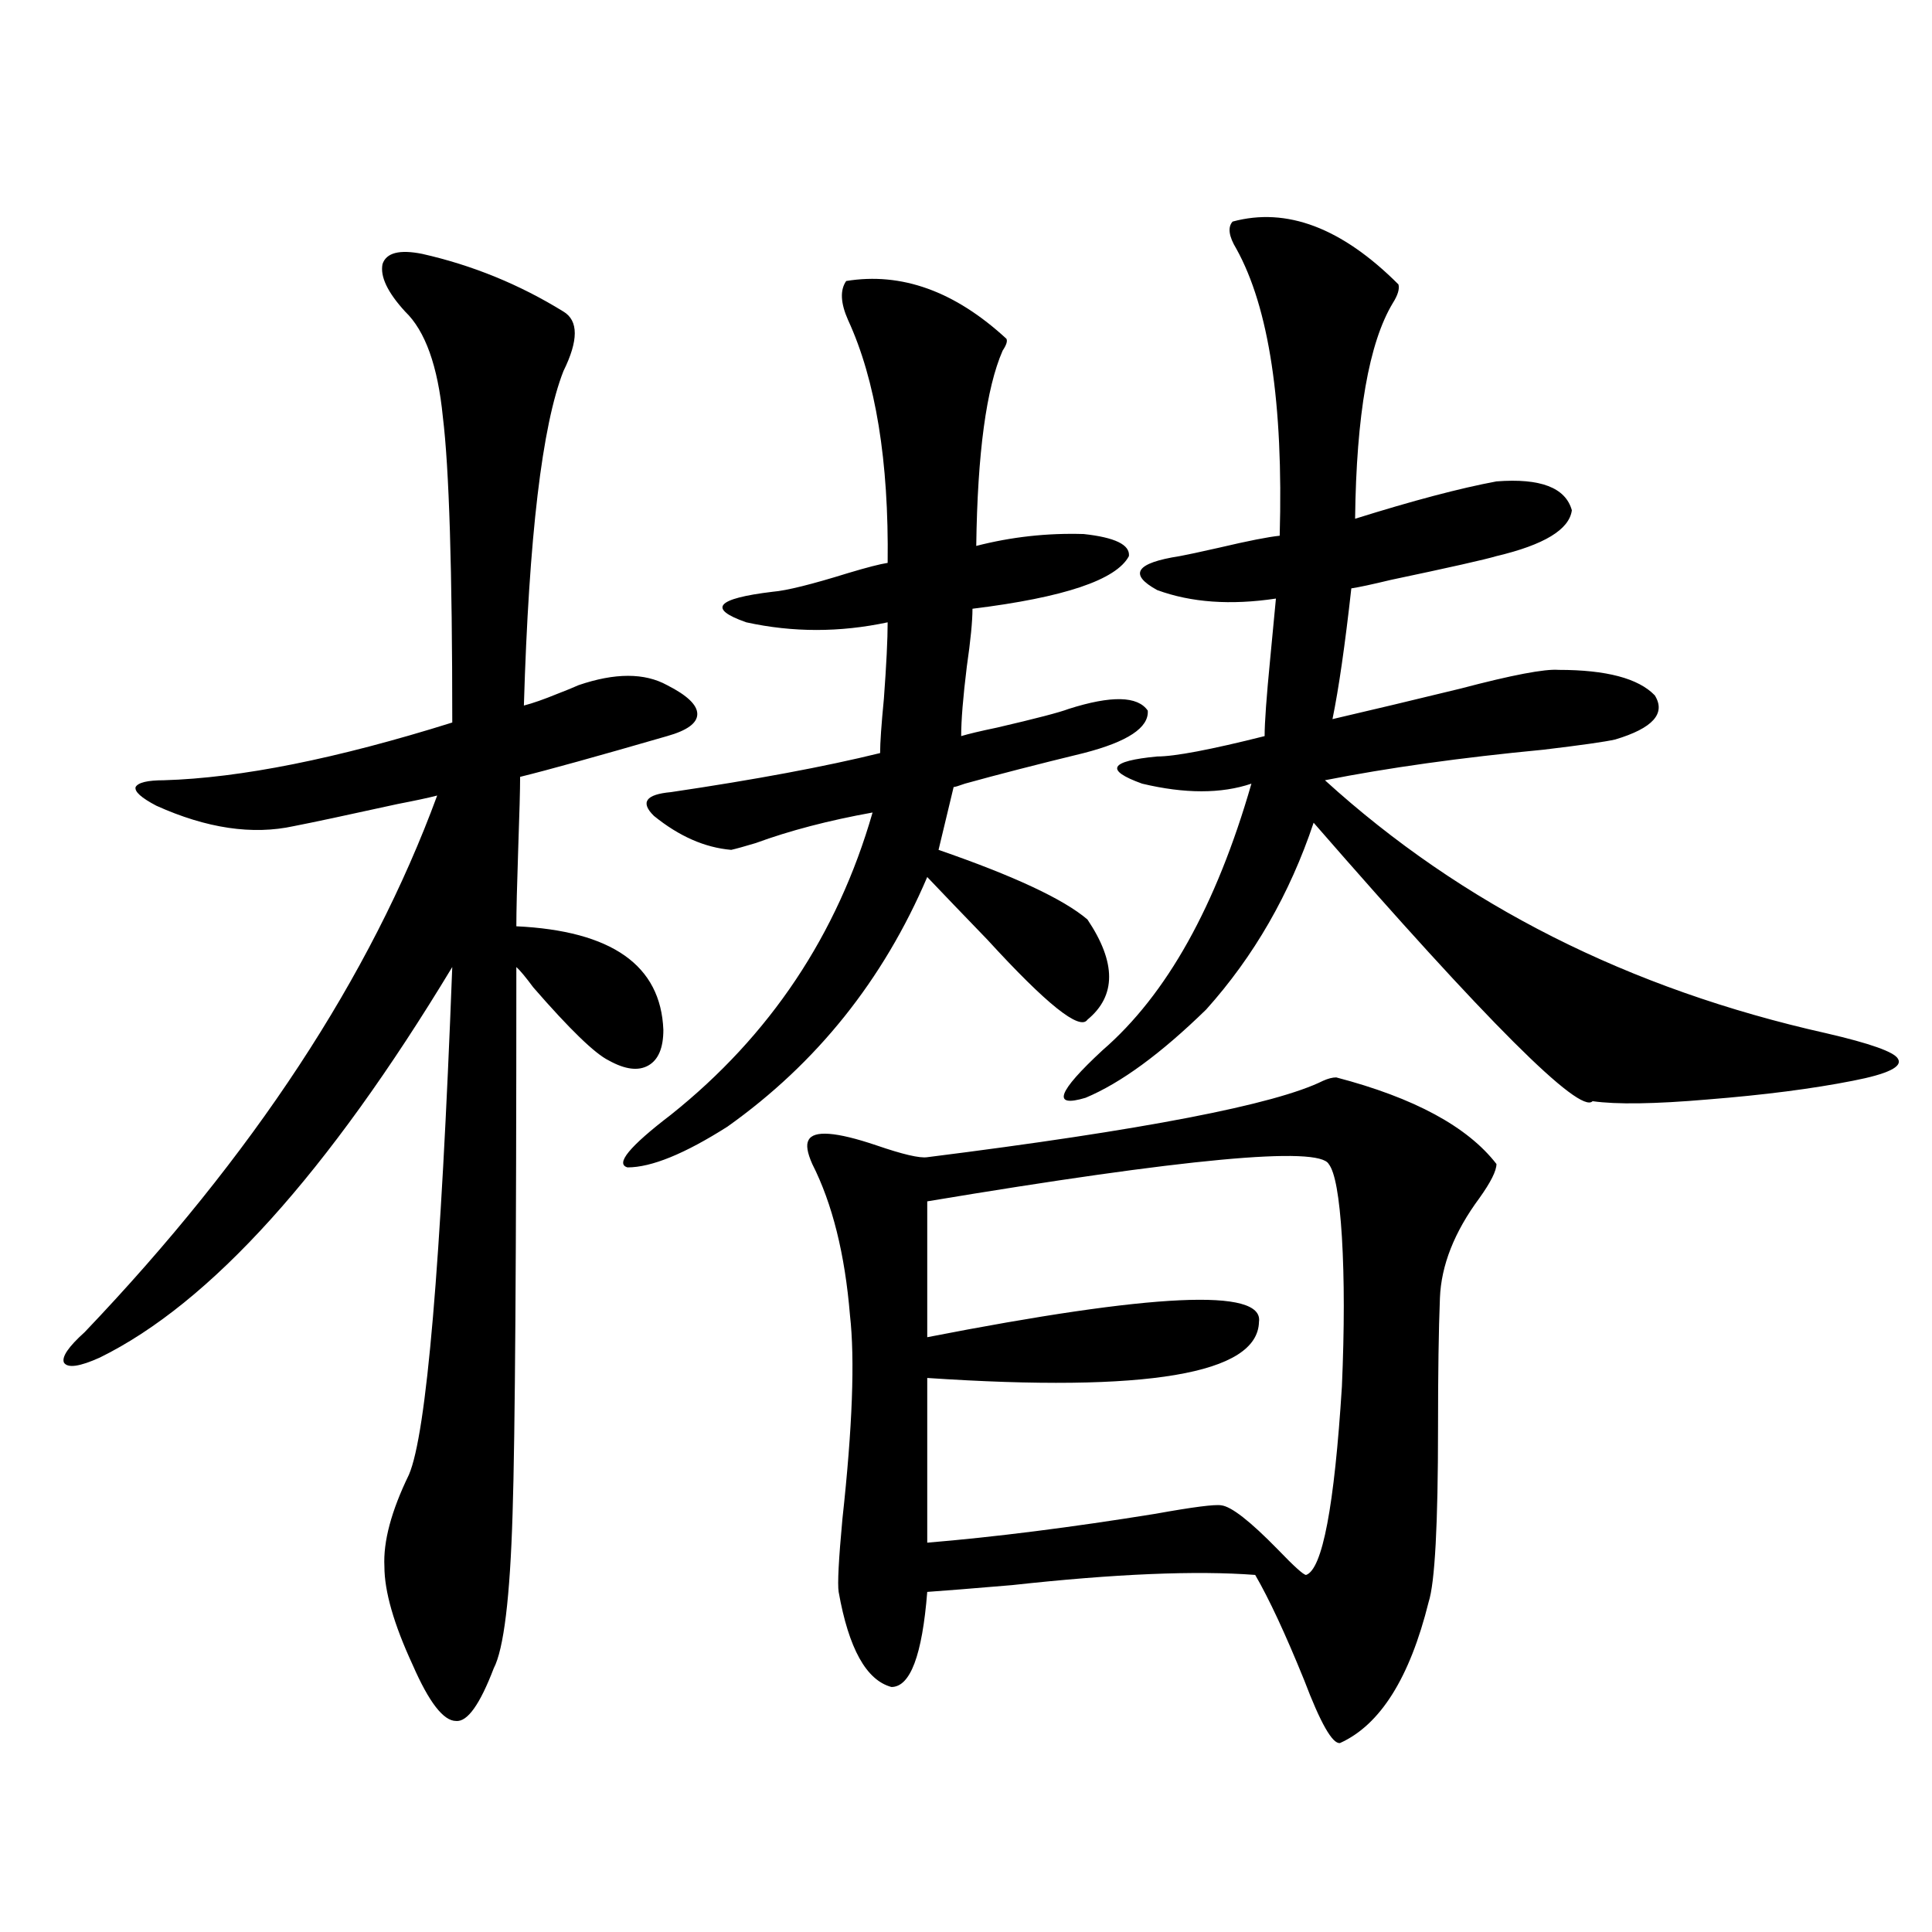 <?xml version="1.0" encoding="utf-8"?>
<!-- Generator: Adobe Illustrator 16.0.0, SVG Export Plug-In . SVG Version: 6.00 Build 0)  -->
<!DOCTYPE svg PUBLIC "-//W3C//DTD SVG 1.1//EN" "http://www.w3.org/Graphics/SVG/1.1/DTD/svg11.dtd">
<svg version="1.1" id="图层_1" xmlns="http://www.w3.org/2000/svg" xmlns:xlink="http://www.w3.org/1999/xlink" x="0px" y="0px"
	 width="1000px" height="1000px" viewBox="0 0 1000 1000" enable-background="new 0 0 1000 1000" xml:space="preserve">
<path d="M218.482,131.395c26.006,5.864,50.396,15.82,73.169,29.883c7.805,4.697,7.805,14.941,0,30.762
	c-11.066,28.125-17.896,85.845-20.487,173.145c4.543-1.167,10.396-3.213,17.561-6.152c4.543-1.758,8.125-3.213,10.731-4.395
	c18.856-6.44,34.146-6.44,45.853,0c10.396,5.273,15.609,10.259,15.609,14.941c0,4.697-5.213,8.501-15.609,11.426
	c-36.432,10.547-61.797,17.578-76.096,21.094c0,6.455-0.335,18.76-0.976,36.914c-0.655,19.336-0.976,32.822-0.976,40.43
	c49.42,2.349,74.785,20.215,76.096,53.613c0,9.38-2.606,15.532-7.805,18.457c-5.213,2.939-12.042,2.061-20.487-2.637
	c-7.164-3.516-20.167-16.108-39.023-37.793c-3.902-5.273-6.829-8.789-8.78-10.547c0,148.838-0.655,243.169-1.951,283.008
	c-1.311,43.369-4.558,70.011-9.756,79.98c-7.164,18.746-13.658,27.823-19.512,27.246c-6.509,0-13.993-9.668-22.438-29.004
	c-9.756-21.094-14.634-38.081-14.634-50.977c-0.655-12.881,3.567-28.701,12.683-47.461c9.101-21.094,16.585-108.682,22.438-262.793
	c-64.389,106.65-125.21,174.023-182.435,202.148c-10.411,4.697-16.585,5.576-18.536,2.637c-1.311-2.925,2.271-8.198,10.731-15.82
	C131,598.094,191.807,505.521,226.287,411.766c-4.558,1.182-11.387,2.637-20.487,4.395c-26.676,5.864-44.557,9.668-53.657,11.426
	c-21.463,4.697-45.212,1.182-71.218-10.547c-7.805-4.092-11.387-7.319-10.731-9.668c1.296-2.334,6.174-3.516,14.634-3.516
	c39.664-1.167,89.419-11.123,149.265-29.883c0-79.102-1.631-131.836-4.878-158.203c-2.606-26.367-9.115-44.521-19.512-54.492
	c-9.115-9.956-13.018-18.154-11.707-24.609C199.946,130.818,206.775,129.061,218.482,131.395z M520.914,175.34
	c0.641,1.182,0,3.228-1.951,6.152c-8.46,19.336-13.018,53.037-13.658,101.074c18.201-4.683,36.737-6.729,55.608-6.152
	c16.25,1.758,24.055,5.576,23.414,11.426c-6.509,12.305-33.505,21.396-80.974,27.246c0,6.455-0.976,16.411-2.927,29.883
	c-1.951,15.82-2.927,27.837-2.927,36.035c3.902-1.167,10.076-2.637,18.536-4.395c20.152-4.683,32.515-7.91,37.072-9.668
	c22.104-7.031,35.762-6.729,40.975,0.879c0.641,8.789-10.411,16.123-33.17,21.973c-24.069,5.864-44.557,11.138-61.462,15.82
	c-3.262,1.182-5.213,1.758-5.854,1.758l-7.805,32.52c39.023,13.486,64.709,25.488,77.071,36.035
	c14.954,22.275,14.954,39.551,0,51.855c-3.902,5.864-21.143-7.91-51.706-41.309c-13.018-13.472-23.414-24.307-31.219-32.52
	c-22.773,53.325-57.239,96.392-103.412,129.199c-22.118,14.063-39.358,21.094-51.706,21.094
	c-6.509-1.758,0.976-10.835,22.438-27.246c51.371-41.006,86.172-93.164,104.388-156.445c-22.773,4.106-42.926,9.38-60.486,15.82
	c-5.854,1.758-10.091,2.939-12.683,3.516c-13.658-1.167-26.996-7.031-39.999-17.578c-7.164-7.031-4.237-11.123,8.78-12.305
	c43.566-6.44,79.663-13.184,108.29-20.215c0-5.273,0.641-14.639,1.951-28.125c1.296-17.578,1.951-30.762,1.951-39.551
	c-24.725,5.273-49.114,5.273-73.169,0c-20.167-7.031-15.609-12.305,13.658-15.82c7.149-0.576,20.152-3.804,39.023-9.668
	c9.756-2.925,16.585-4.683,20.487-5.273c0.641-52.734-6.188-94.619-20.487-125.684c-3.902-8.789-4.237-15.518-0.976-20.215
	C466.602,140.774,494.238,150.73,520.914,175.34z M691.642,557.664c40.319,10.547,67.956,25.488,82.925,44.824
	c0,3.516-2.927,9.38-8.78,17.578c-13.018,17.578-19.847,34.868-20.487,51.855c-0.655,16.411-0.976,38.672-0.976,66.797
	c0,50.4-1.631,80.571-4.878,90.527c-9.756,39.249-25.045,63.57-45.853,72.949c-3.902,0.577-10.091-10.258-18.536-32.52
	c-9.756-24.032-18.216-42.188-25.365-54.492c-30.578-2.334-72.528-0.576-125.851,5.273c-20.822,1.758-35.456,2.939-43.901,3.516
	c-2.606,32.809-8.78,49.219-18.536,49.219c-13.018-3.516-22.118-19.926-27.316-49.219c-0.655-4.092,0-16.699,1.951-37.793
	c5.198-47.461,6.494-82.617,3.902-105.469c-2.606-31.641-9.115-57.705-19.512-78.223c-2.606-5.85-3.262-9.956-1.951-12.305
	c2.592-5.273,14.299-4.395,35.121,2.637c13.658,4.697,22.438,6.743,26.341,6.152c111.857-14.063,180.148-27.246,204.873-39.551
	C687.404,558.255,689.69,557.664,691.642,557.664z M479.939,621.824v70.313c117.07-22.852,174.295-25.488,171.703-7.91
	c-0.655,26.958-57.895,36.626-171.703,29.004v85.254c35.121-2.925,74.465-7.91,118.046-14.941
	c19.512-3.516,30.884-4.971,34.146-4.395c5.198,0.591,14.954,8.213,29.268,22.852c8.445,8.789,13.323,13.184,14.634,13.184
	c8.445-2.925,14.634-35.444,18.536-97.559c1.296-29.883,1.296-55.659,0-77.344c-1.311-21.094-3.582-33.687-6.829-37.793
	C682.526,593.123,613.26,599.563,479.939,621.824z M723.836,147.215c0.641,2.349-0.335,5.576-2.927,9.668
	c-12.362,20.518-18.871,57.72-19.512,111.621c29.908-9.365,54.298-15.82,73.169-19.336c22.759-1.758,35.762,3.228,39.023,14.941
	c-1.311,9.971-14.313,17.881-39.023,23.73c-5.854,1.758-24.069,5.864-54.633,12.305c-9.756,2.349-16.585,3.818-20.487,4.395
	c-3.262,29.307-6.509,51.855-9.756,67.676c20.152-4.683,42.271-9.956,66.34-15.82c26.661-7.031,43.566-10.244,50.73-9.668
	c24.71,0,41.295,4.395,49.755,13.184c5.854,9.38-0.976,17.002-20.487,22.852c-5.213,1.182-17.561,2.939-37.072,5.273
	c-42.926,4.106-80.653,9.38-113.168,15.82c70.883,64.463,157.39,108.105,259.506,130.957c22.759,5.273,35.121,9.668,37.072,13.184
	c2.592,4.106-5.213,7.91-23.414,11.426c-20.822,4.106-45.853,7.334-75.12,9.668c-27.316,2.349-47.163,2.637-59.511,0.879
	c-6.509,7.031-54.633-41.006-144.387-144.141c-12.362,36.914-30.898,69.146-55.608,96.68
	c-23.414,22.852-44.236,38.096-62.438,45.703c-17.561,5.273-14.634-2.925,8.78-24.609c33.17-28.701,58.855-74.707,77.071-137.988
	c-15.609,5.273-34.48,5.273-56.584,0c-19.512-7.031-16.92-11.714,7.805-14.063c9.101,0,27.637-3.516,55.608-10.547
	c0-7.031,0.976-20.503,2.927-40.43c1.296-13.472,2.271-23.73,2.927-30.762c-23.414,3.516-43.901,2.061-61.462-4.395
	c-14.969-8.198-11.066-14.063,11.707-17.578c3.247-0.576,10.076-2.046,20.487-4.395c14.954-3.516,25.365-5.562,31.219-6.152
	c1.951-68.555-5.533-118.062-22.438-148.535c-3.902-6.44-4.558-11.123-1.951-14.063
	C665.941,107.088,694.568,117.923,723.836,147.215z"/>
</svg>
